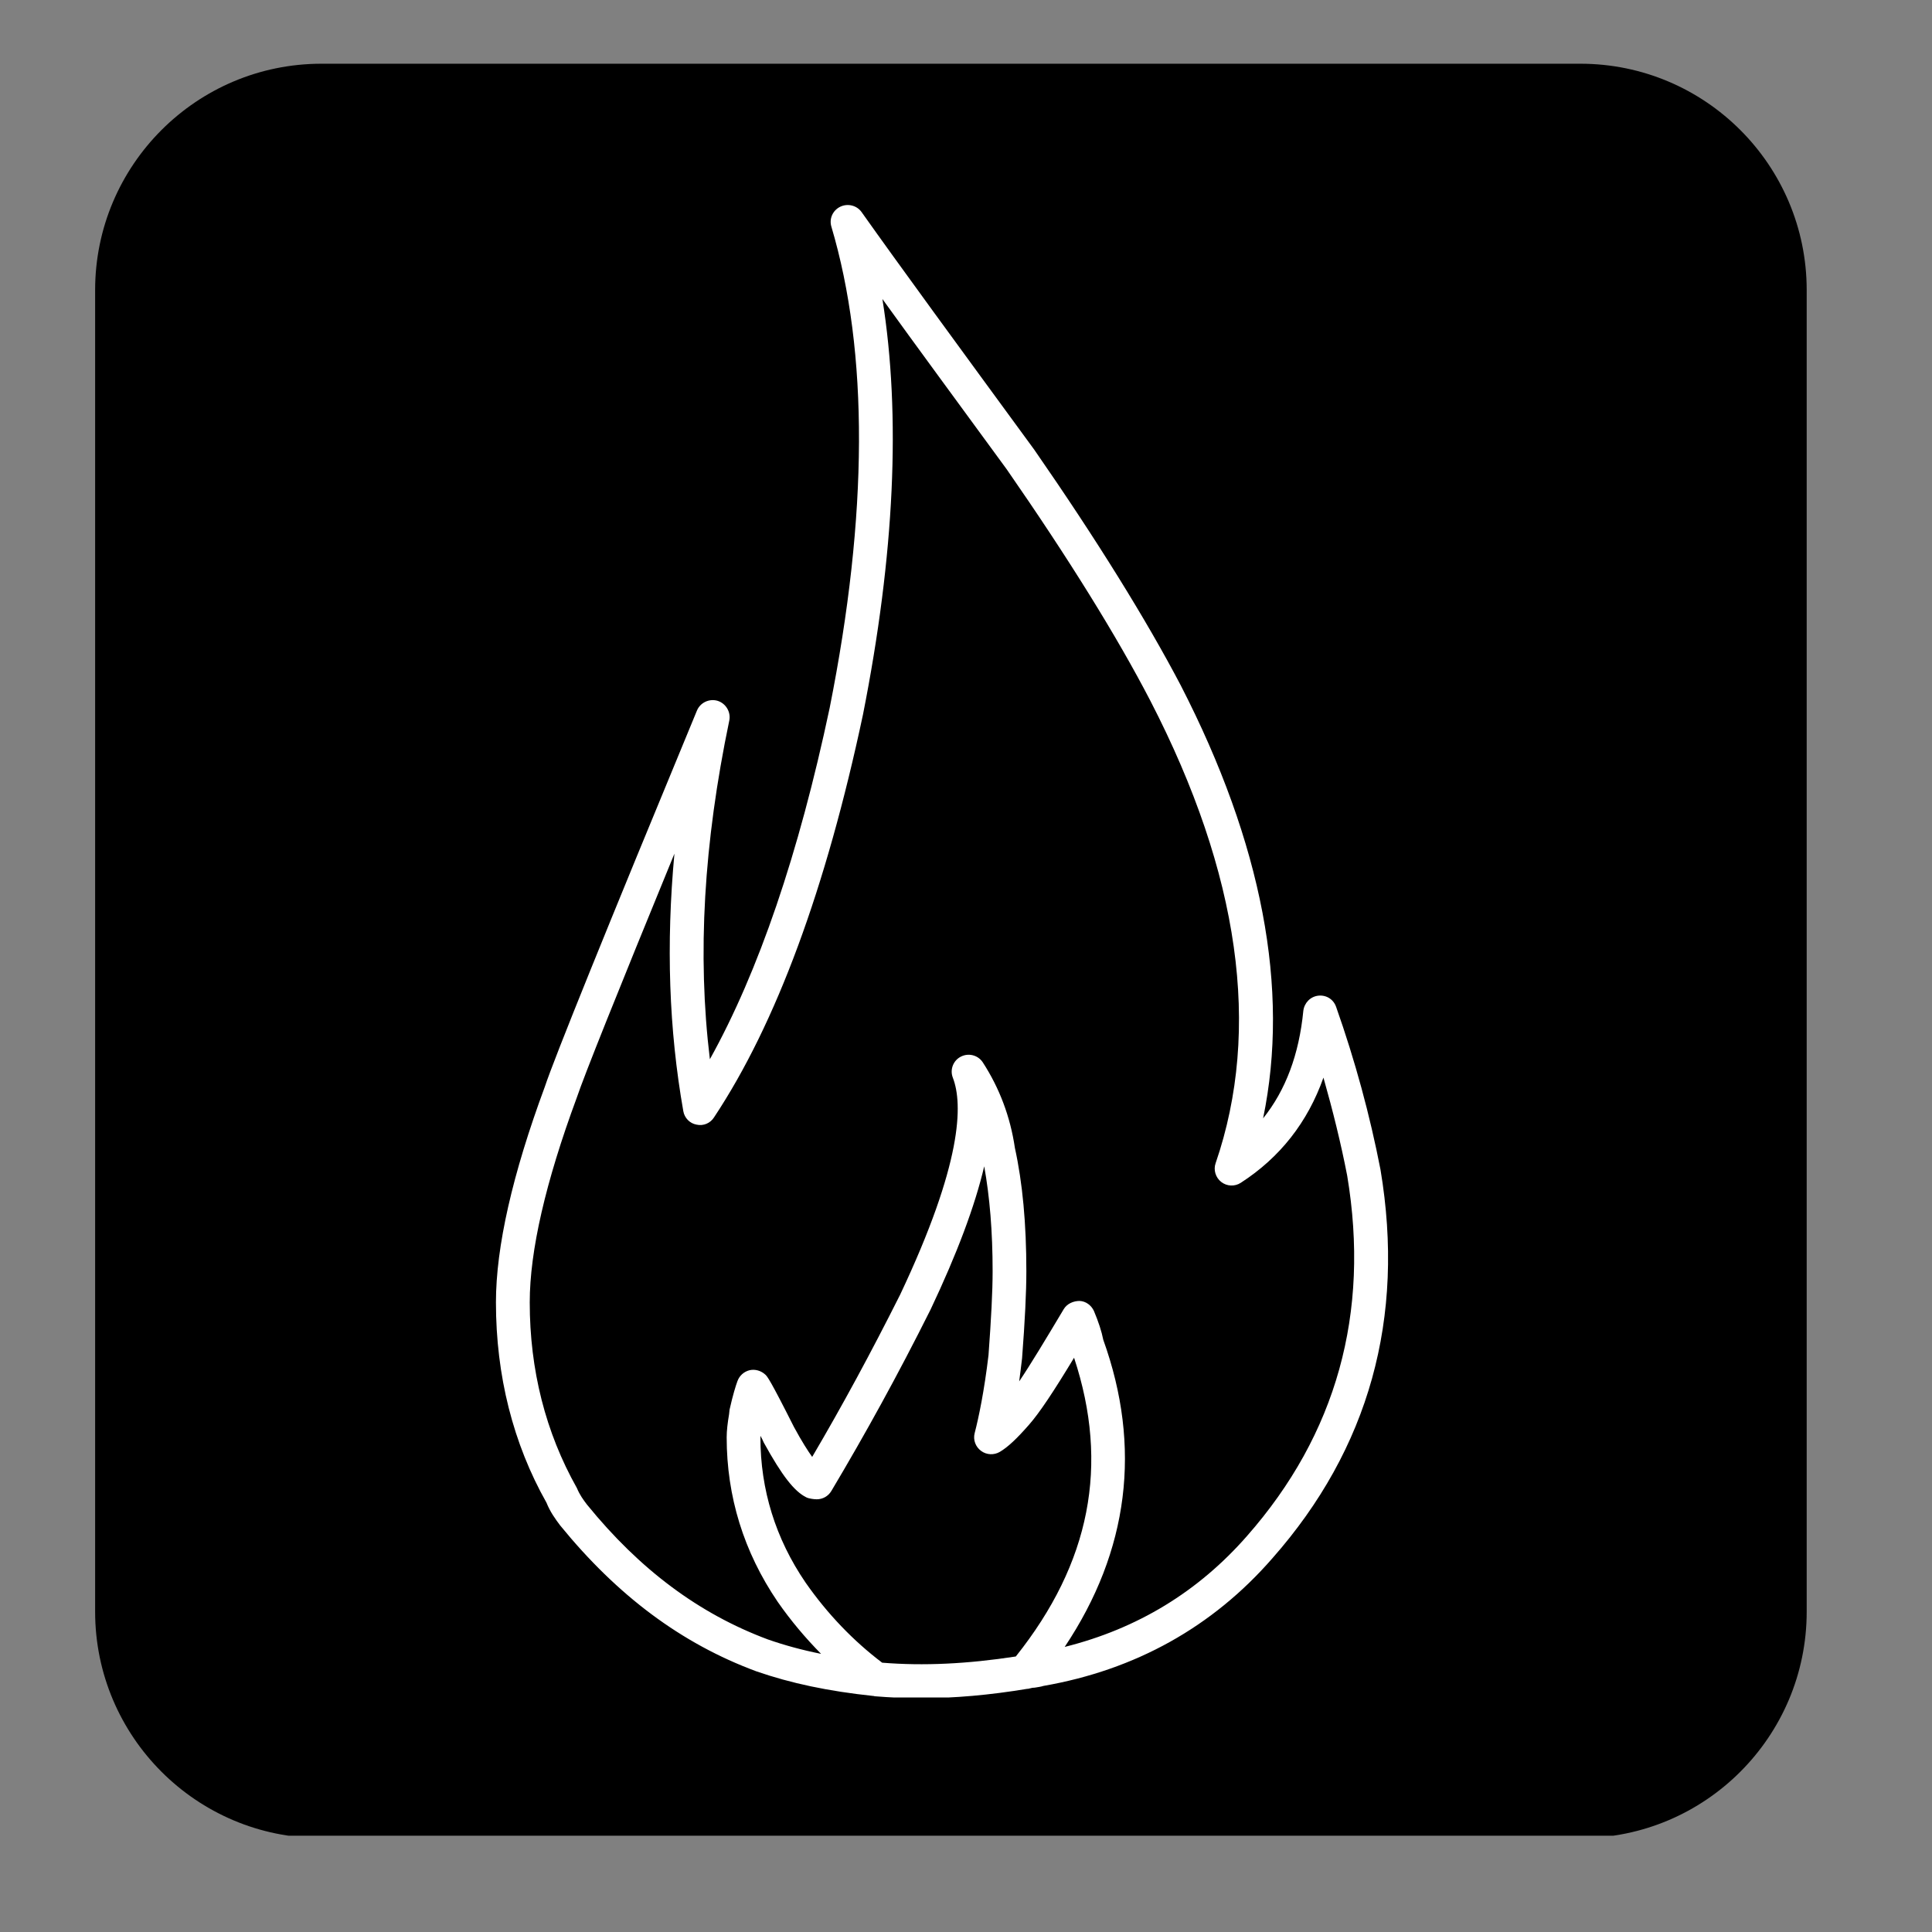<svg xmlns="http://www.w3.org/2000/svg" xmlns:xlink="http://www.w3.org/1999/xlink" width="42" zoomAndPan="magnify" viewBox="0 0 31.5 31.5" height="42" preserveAspectRatio="xMidYMid meet" version="1.0"><rect x="0" y="0" width="31.5" height="31.5" fill="#808080" stroke="none"/><defs><clipPath id="bf56ae1af4"><path d="M 1.551 1.039 L 29.457 1.039 L 29.457 30 L 1.551 30 Z M 1.551 1.039 " clip-rule="nonzero"/></clipPath><clipPath id="03b411e25c"><path d="M 5.242 1.039 L 25.766 1.039 C 27.805 1.039 29.457 2.695 29.457 4.73 L 29.457 26.277 C 29.457 28.312 27.805 29.969 25.766 29.969 L 5.242 29.969 C 3.203 29.969 1.551 28.312 1.551 26.277 L 1.551 4.73 C 1.551 2.695 3.203 1.039 5.242 1.039 Z M 5.242 1.039 " clip-rule="nonzero"/></clipPath><clipPath id="f1e32227d6"><path d="M 8.082 3.312 L 22.848 3.312 L 22.848 27.676 L 8.082 27.676 Z M 8.082 3.312 " clip-rule="nonzero"/></clipPath></defs><g clip-path="url(#bf56ae1af4)"><g clip-path="url(#03b411e25c)"><path fill="#000000" d="M 1.551 1.039 L 29.457 1.039 L 29.457 29.93 L 1.551 29.93 Z M 1.551 1.039 " fill-opacity="1" fill-rule="nonzero"/></g></g><g clip-path="url(#f1e32227d6)"><path fill="#ffffff" d="M 20.332 25.043 C 19.539 25.949 18.547 26.555 17.359 26.852 C 18.406 25.285 18.617 23.594 17.988 21.844 C 17.961 21.707 17.91 21.551 17.836 21.375 C 17.793 21.281 17.703 21.215 17.602 21.211 C 17.504 21.211 17.398 21.254 17.344 21.344 C 17.043 21.848 16.801 22.25 16.617 22.523 C 16.633 22.406 16.648 22.281 16.664 22.148 C 16.711 21.535 16.734 21.07 16.734 20.727 C 16.734 19.949 16.672 19.285 16.547 18.715 C 16.473 18.211 16.297 17.742 16.023 17.32 C 15.945 17.203 15.793 17.164 15.668 17.227 C 15.543 17.289 15.484 17.438 15.535 17.57 C 15.703 18.004 15.688 18.969 14.676 21.109 C 14.203 22.051 13.734 22.918 13.242 23.754 C 13.172 23.656 13.074 23.504 12.945 23.266 C 12.555 22.492 12.512 22.445 12.48 22.414 C 12.41 22.348 12.312 22.32 12.223 22.34 C 12.129 22.363 12.055 22.43 12.023 22.52 C 11.996 22.594 11.949 22.742 11.895 22.984 L 11.887 23.059 C 11.863 23.199 11.848 23.328 11.848 23.434 C 11.848 24.398 12.125 25.301 12.68 26.117 C 12.895 26.426 13.133 26.707 13.387 26.965 C 13.074 26.902 12.789 26.824 12.52 26.73 C 11.398 26.312 10.43 25.59 9.57 24.531 C 9.508 24.449 9.453 24.375 9.406 24.262 C 8.895 23.355 8.637 22.336 8.637 21.234 C 8.637 20.395 8.895 19.273 9.402 17.902 C 9.527 17.531 10.062 16.195 10.996 13.918 C 10.859 15.398 10.906 16.785 11.141 18.117 C 11.16 18.227 11.246 18.316 11.355 18.336 C 11.469 18.363 11.582 18.312 11.641 18.219 C 12.656 16.691 13.469 14.48 14.07 11.652 C 14.586 9.047 14.691 6.777 14.387 4.875 C 14.93 5.629 15.609 6.551 16.414 7.652 C 17.422 9.105 18.211 10.375 18.758 11.43 C 20.211 14.246 20.57 16.781 19.82 18.965 C 19.781 19.074 19.82 19.199 19.91 19.27 C 20.004 19.344 20.133 19.348 20.23 19.285 C 20.871 18.871 21.32 18.297 21.578 17.57 C 21.73 18.105 21.863 18.641 21.965 19.168 C 22.34 21.41 21.789 23.387 20.332 25.043 Z M 16.562 27.008 C 15.773 27.129 15.059 27.164 14.383 27.109 C 13.914 26.754 13.492 26.316 13.133 25.801 C 12.645 25.086 12.398 24.289 12.398 23.434 C 12.398 23.426 12.398 23.418 12.398 23.41 C 12.418 23.445 12.438 23.484 12.453 23.52 C 12.75 24.059 12.949 24.316 13.148 24.414 C 13.188 24.434 13.273 24.445 13.316 24.445 C 13.414 24.445 13.504 24.395 13.555 24.309 C 14.109 23.379 14.641 22.414 15.172 21.352 C 15.605 20.438 15.895 19.664 16.047 19.016 C 16.137 19.516 16.184 20.078 16.184 20.727 C 16.184 21.059 16.16 21.508 16.117 22.094 C 16.047 22.684 15.957 23.113 15.891 23.367 C 15.863 23.477 15.906 23.59 15.996 23.656 C 16.086 23.723 16.207 23.727 16.301 23.672 C 16.434 23.594 16.582 23.453 16.777 23.23 C 16.949 23.035 17.184 22.68 17.512 22.137 C 18.09 23.887 17.777 25.484 16.562 27.008 Z M 22.508 19.07 C 22.336 18.184 22.094 17.293 21.785 16.418 C 21.742 16.293 21.625 16.219 21.492 16.234 C 21.363 16.25 21.266 16.352 21.25 16.48 C 21.18 17.195 20.961 17.777 20.594 18.234 C 21.031 16.125 20.578 13.754 19.25 11.172 C 18.688 10.102 17.887 8.809 16.863 7.332 C 15.605 5.613 14.664 4.328 14.047 3.457 C 13.969 3.348 13.82 3.312 13.699 3.371 C 13.578 3.43 13.516 3.566 13.555 3.695 C 14.164 5.746 14.156 8.387 13.527 11.543 C 13.023 13.922 12.367 15.844 11.574 17.27 C 11.367 15.562 11.473 13.75 11.891 11.746 C 11.918 11.609 11.836 11.469 11.699 11.426 C 11.566 11.387 11.418 11.453 11.363 11.586 C 9.879 15.172 9.043 17.238 8.883 17.719 C 8.355 19.145 8.086 20.328 8.086 21.234 C 8.086 22.43 8.367 23.539 8.91 24.5 C 8.969 24.648 9.051 24.762 9.133 24.871 C 10.066 26.016 11.109 26.797 12.332 27.25 C 12.895 27.445 13.504 27.574 14.242 27.652 C 14.25 27.652 14.254 27.652 14.258 27.656 C 14.504 27.676 14.754 27.688 15.012 27.688 C 15.559 27.688 16.137 27.637 16.75 27.535 C 16.754 27.535 16.758 27.535 16.762 27.535 C 16.773 27.531 16.785 27.531 16.797 27.527 C 16.82 27.52 16.844 27.516 16.871 27.516 C 16.922 27.508 16.977 27.5 17.012 27.488 C 18.512 27.227 19.77 26.527 20.746 25.406 C 22.32 23.621 22.914 21.492 22.508 19.07 " fill-opacity="1" fill-rule="nonzero"/></g></svg>